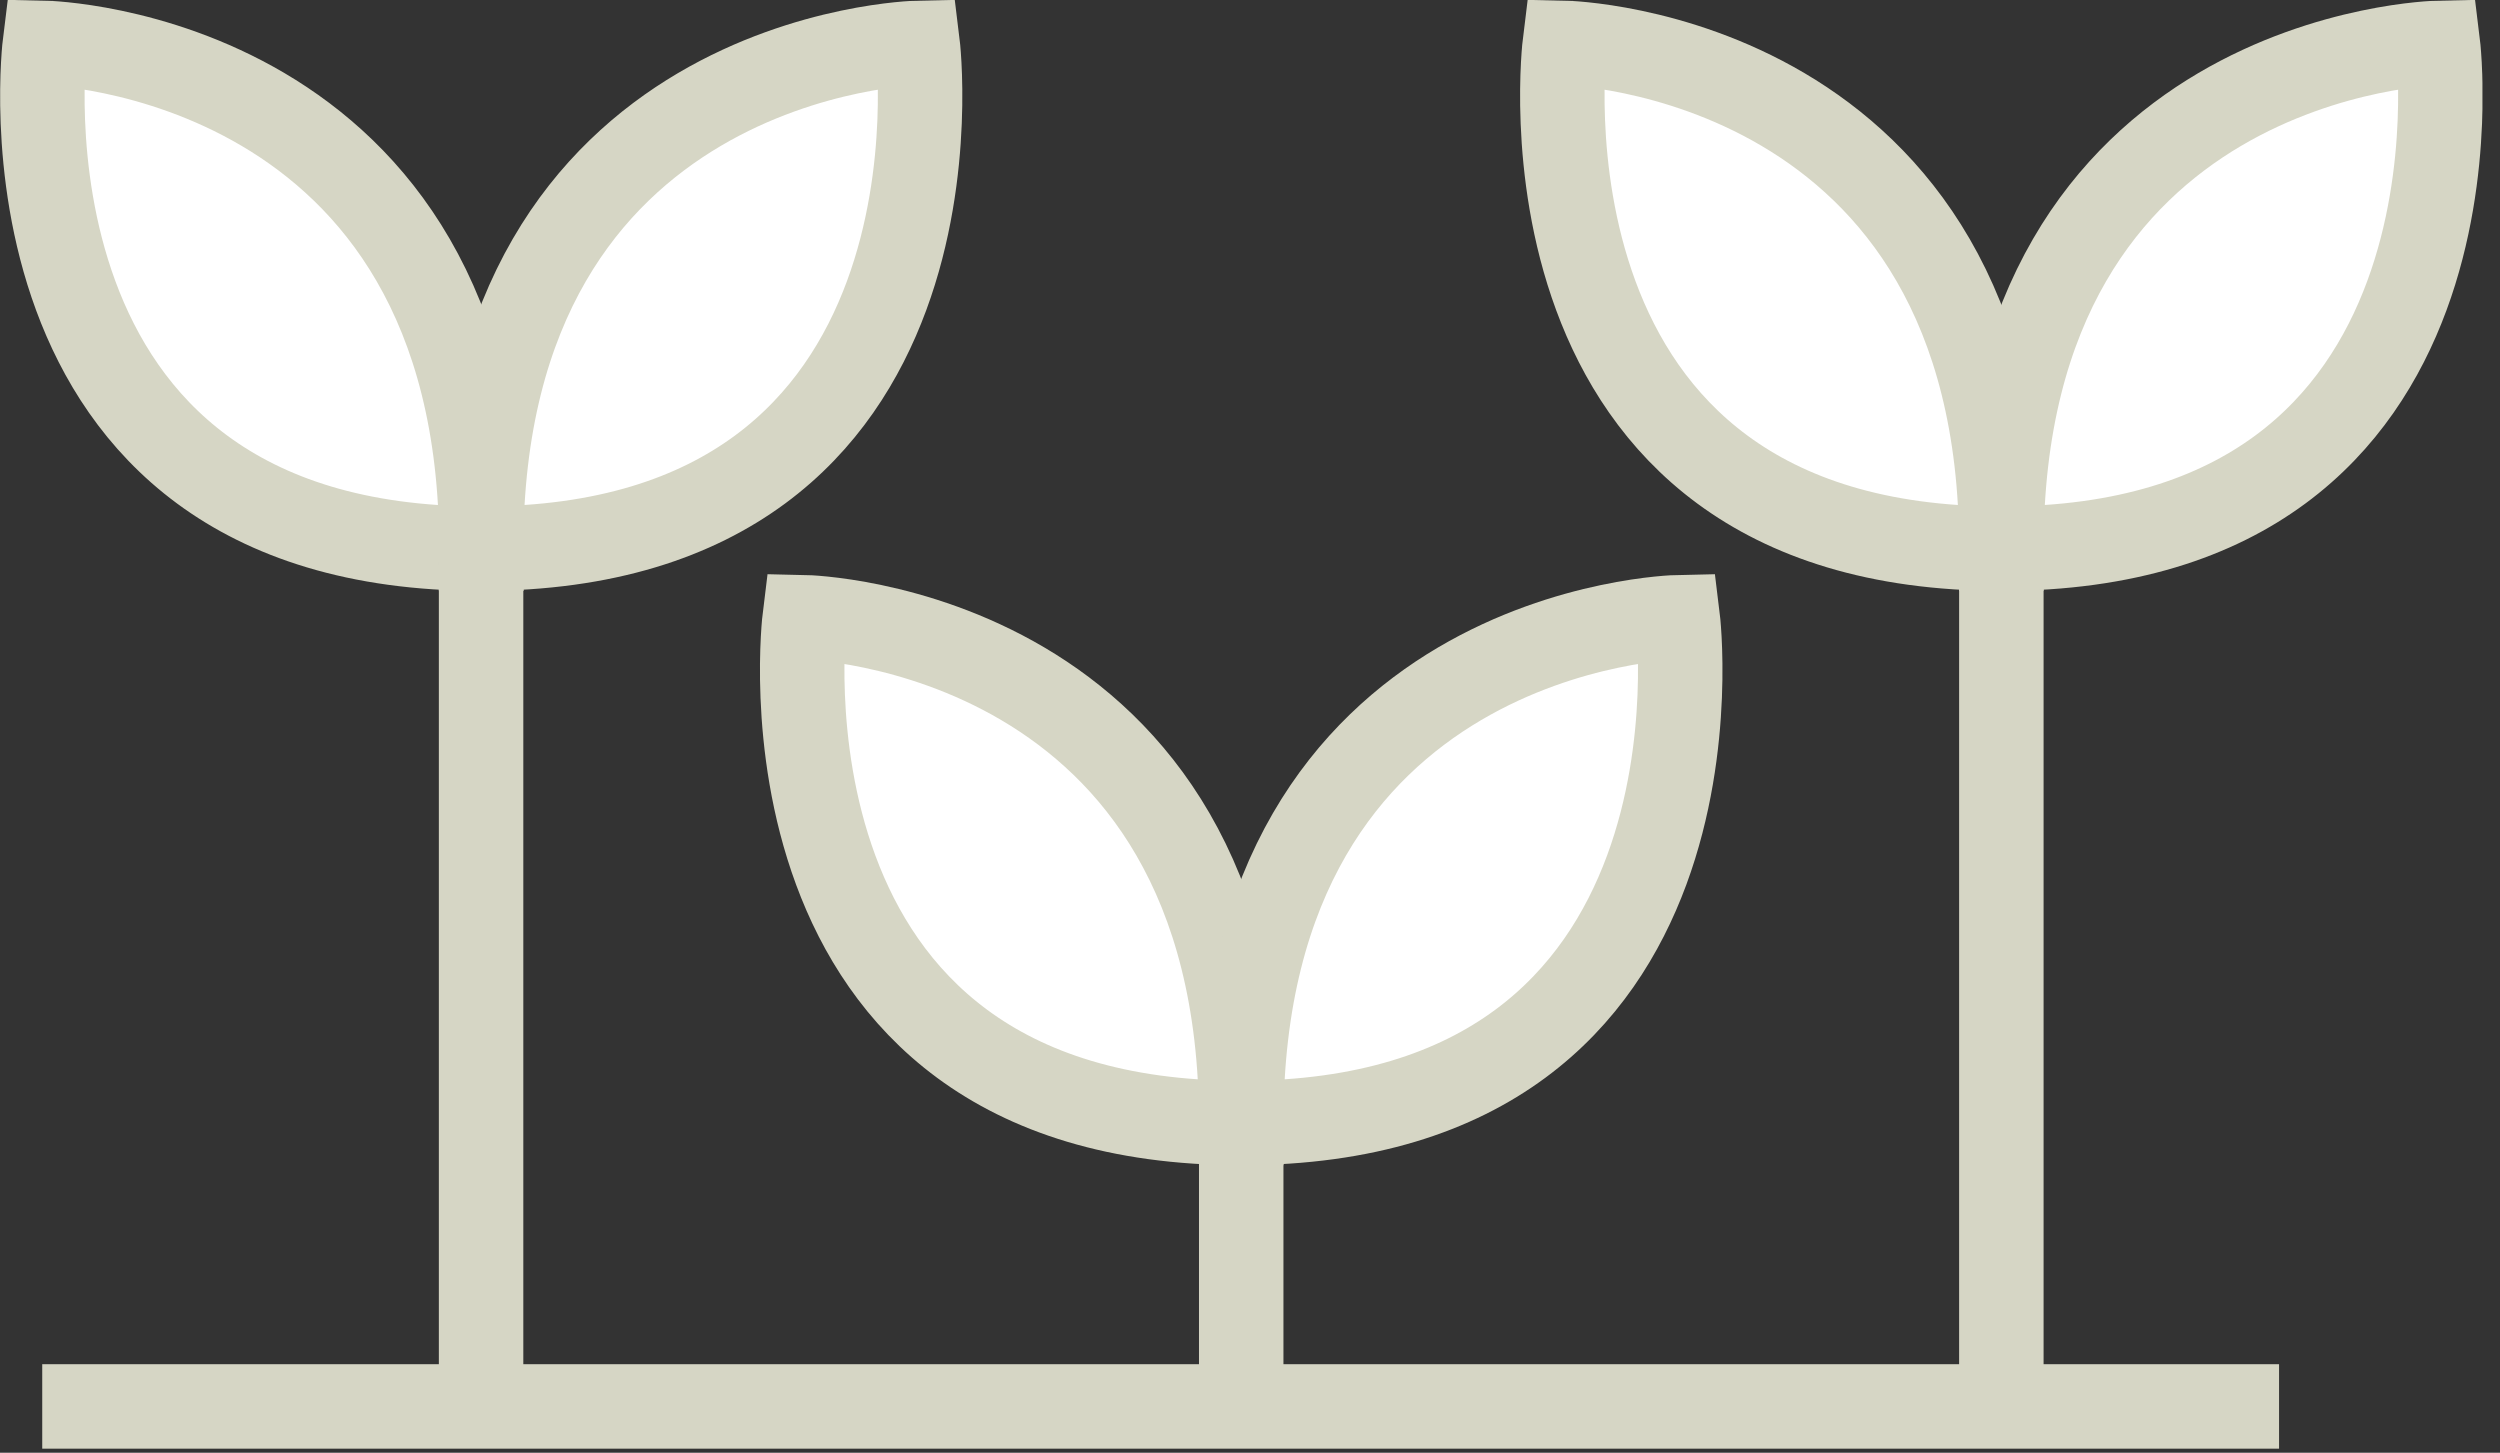 <svg width="74" height="43" viewBox="0 0 74 43" fill="none" xmlns="http://www.w3.org/2000/svg">
<rect x="0" y="0" width="74" height="43" fill="#333333" stroke="none"/>
<g clip-path="url(#clip0_18002_1278)">
<path d="M1.25 41.63H67.46" stroke="#D6D6C5" stroke-width="2.5" stroke-miterlimit="10"/>
<path d="M59.24 40.9V12.37" stroke="#D6D6C5" stroke-width="2.5" stroke-miterlimit="10"/>
<path d="M59.24 16.24C44.46 16.24 46.32 1.27 46.32 1.27C46.32 1.27 59.24 1.54 59.24 16.24Z" fill="white" stroke="#D6D6C5" stroke-width="2.5" stroke-miterlimit="10"/>
<path d="M59.24 16.24C74.02 16.24 72.16 1.27 72.16 1.27C72.16 1.27 59.24 1.54 59.24 16.24Z" fill="white" stroke="#D6D6C5" stroke-width="2.5" stroke-miterlimit="10"/>
<path d="M36.74 41.14V29.37" stroke="#D6D6C5" stroke-width="2.5" stroke-miterlimit="10"/>
<path d="M36.74 33.24C21.96 33.24 23.82 18.27 23.82 18.27C23.82 18.27 36.74 18.54 36.74 33.24Z" fill="white" stroke="#D6D6C5" stroke-width="2.5" stroke-miterlimit="10"/>
<path d="M36.74 33.24C51.52 33.24 49.66 18.27 49.66 18.27C49.66 18.27 36.74 18.54 36.74 33.24Z" fill="white" stroke="#D6D6C5" stroke-width="2.5" stroke-miterlimit="10"/>
<path d="M14.24 40.9V12.37" stroke="#D6D6C5" stroke-width="2.5" stroke-miterlimit="10"/>
<path d="M14.24 16.24C-0.54 16.24 1.33 1.27 1.33 1.27C1.33 1.27 14.25 1.54 14.25 16.24H14.24Z" fill="white" stroke="#D6D6C5" stroke-width="2.5" stroke-miterlimit="10"/>
<path d="M14.24 16.24C29.02 16.24 27.16 1.27 27.16 1.27C27.16 1.27 14.24 1.54 14.24 16.24Z" fill="white" stroke="#D6D6C5" stroke-width="2.5" stroke-miterlimit="10"/>
</g>
<defs>
<clipPath id="clip0_18002_1278">
<rect width="73.48" height="42.88" fill="white"/>
</clipPath>
</defs>
</svg>
